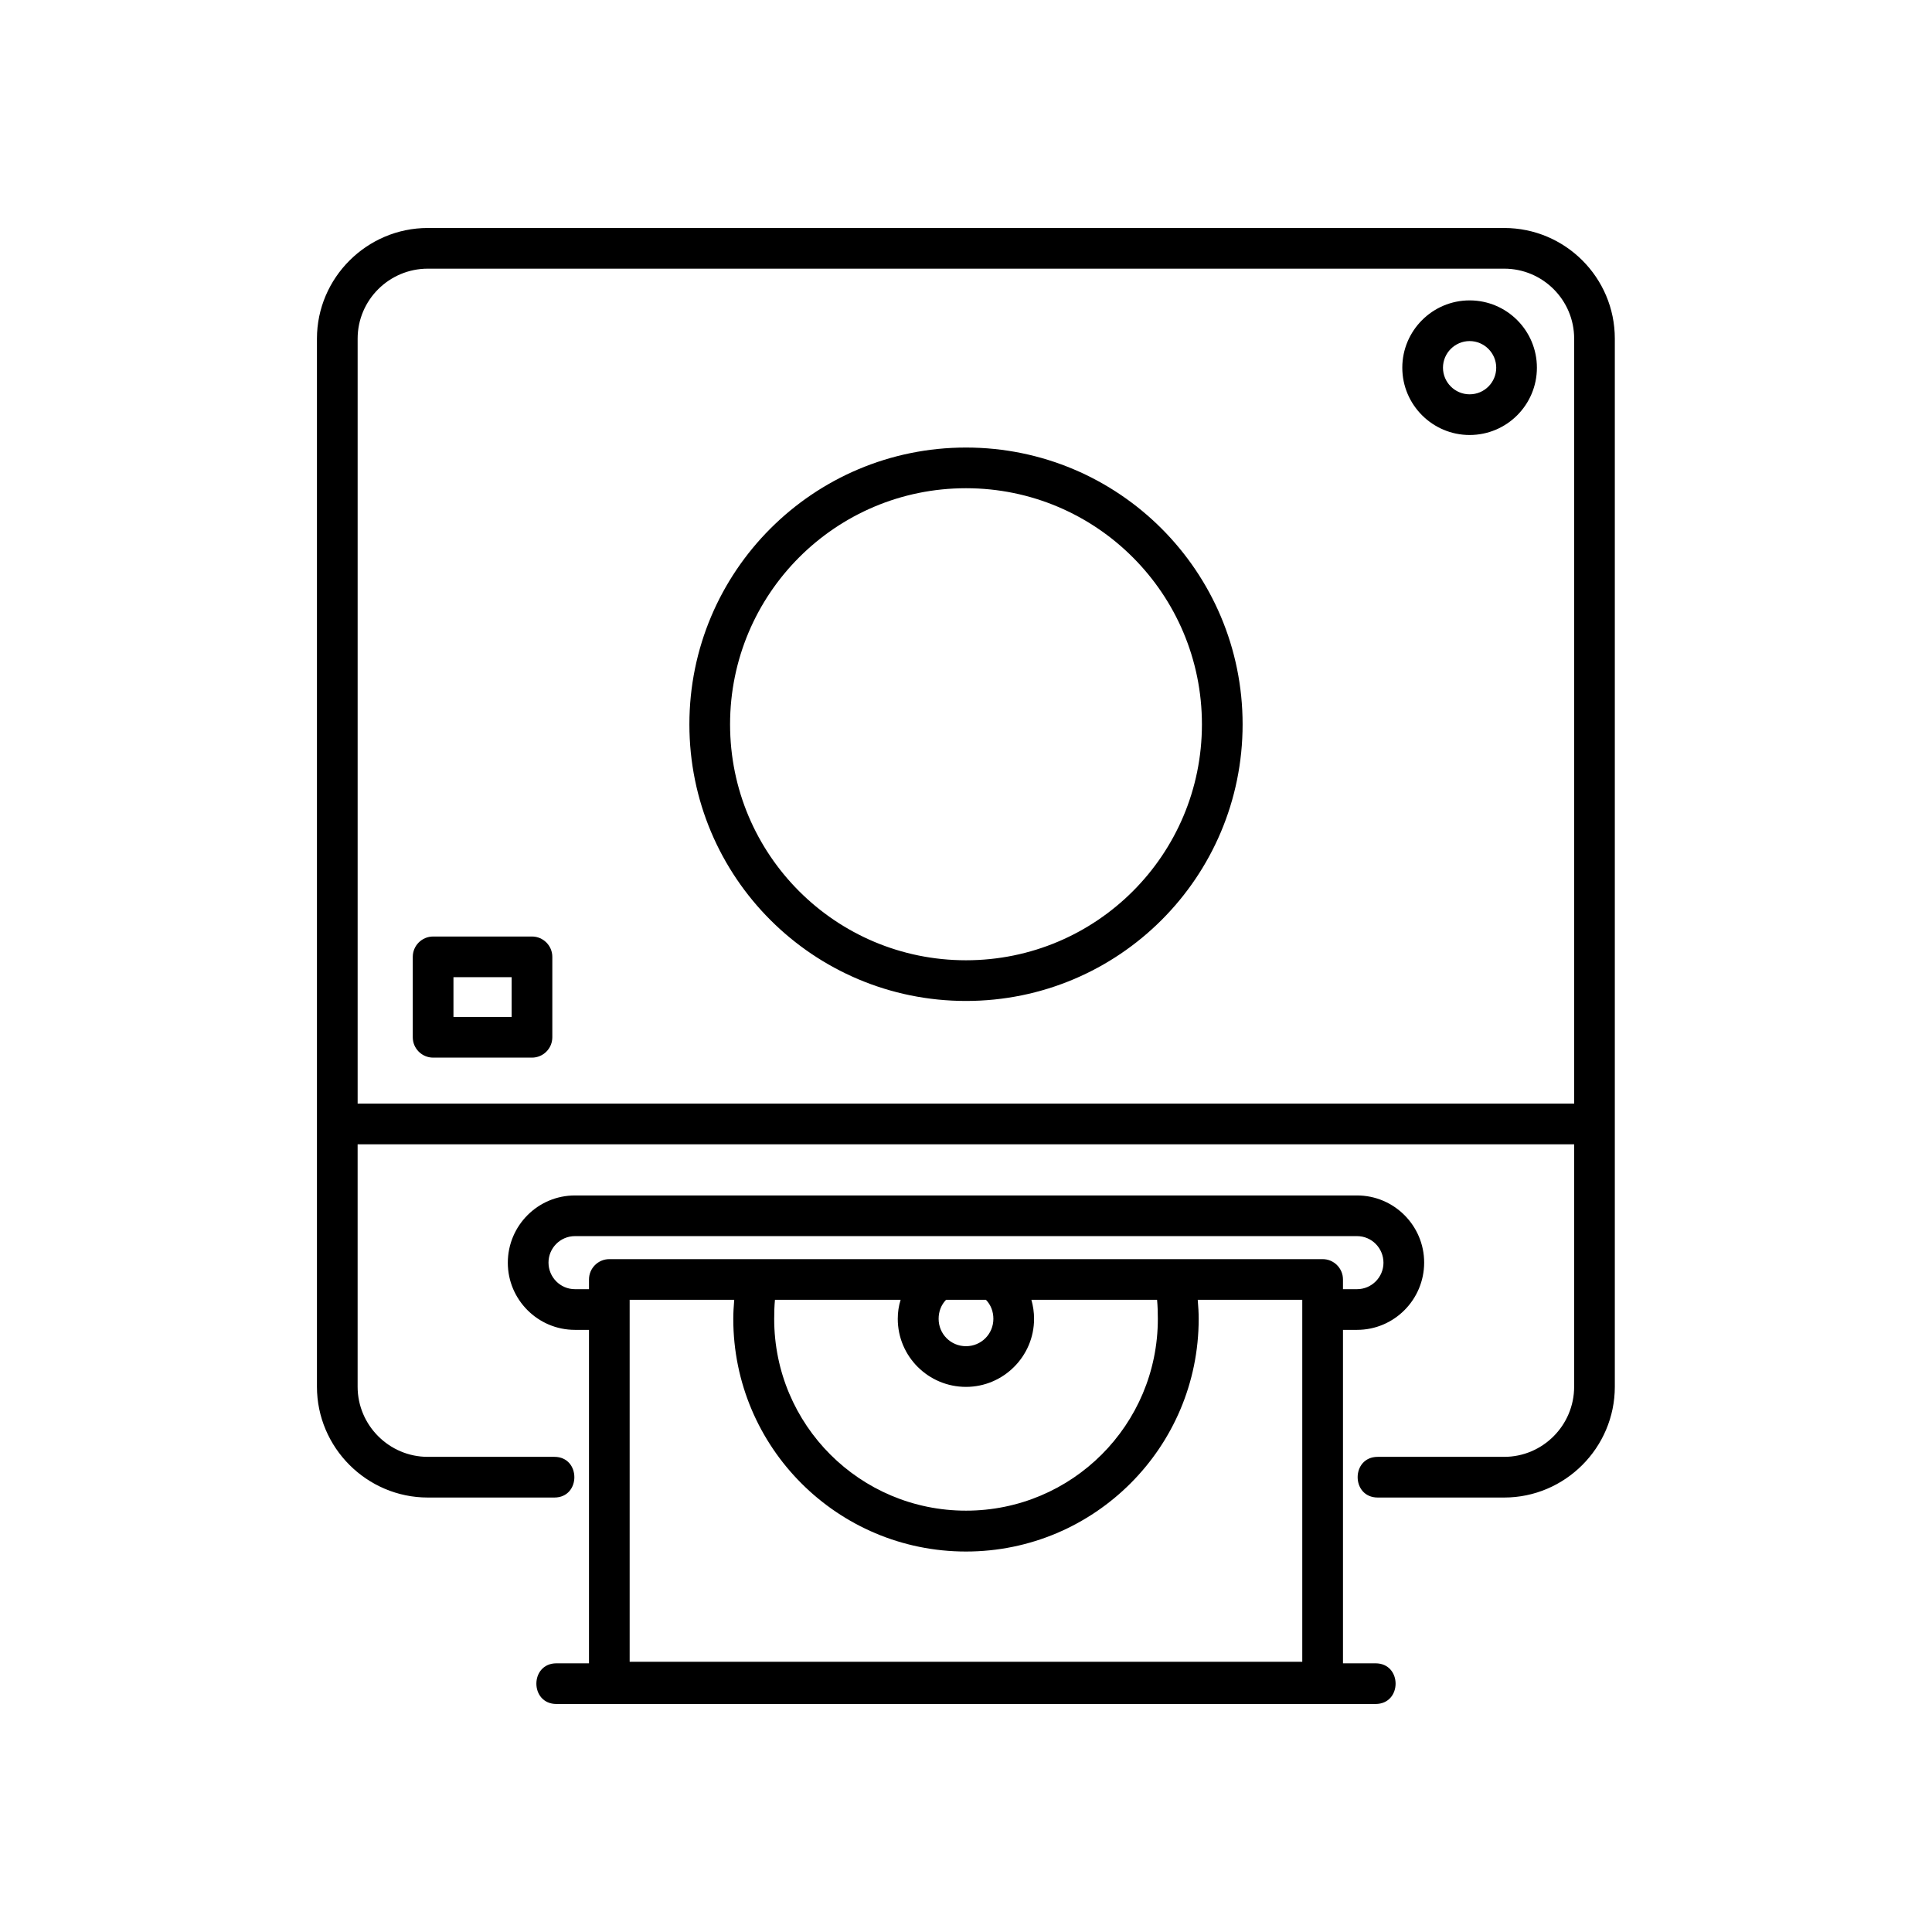<?xml version="1.0" encoding="UTF-8"?>
<!-- Uploaded to: SVG Repo, www.svgrepo.com, Generator: SVG Repo Mixer Tools -->
<svg fill="#000000" width="800px" height="800px" version="1.1" viewBox="144 144 512 512" xmlns="http://www.w3.org/2000/svg">
 <path d="m290.92 530.08c7.055 0 7.055 10.781 0 10.781h-33.555c-16.121 0-29.371-13.199-29.371-29.371v-277.75c0-16.121 13.25-29.32 29.371-29.32h285.26c16.172 0 29.32 13.148 29.32 29.32v277.75c0 16.172-13.199 29.371-29.32 29.371h-33.504c-7.106 0-7.106-10.781 0-10.781h33.504c10.227 0 18.539-8.363 18.539-18.59v-64.234h-322.39v64.234c0 10.227 8.363 18.59 18.59 18.59zm0.555 65.496c-7.106 0-7.106-10.781 0-10.781h8.613v-88.367h-3.727c-9.824 0-17.785-8.012-17.785-17.785 0-9.824 7.961-17.836 17.785-17.836h207.27c9.824 0 17.785 8.012 17.785 17.785 0 9.824-7.961 17.836-17.785 17.836h-3.727v88.367h8.613c7.106 0 7.106 10.781 0 10.781h-217.04zm-32.695-203.39h26.199c2.973 0 5.391 2.418 5.391 5.391v21.312c0 2.973-2.418 5.391-5.391 5.391h-26.199c-2.973 0-5.391-2.418-5.391-5.391v-21.312c0-2.973 2.418-5.391 5.391-5.391zm20.809 10.781h-15.418v10.531h15.418zm253.87-179.36c9.875 0 17.836 8.012 17.836 17.836s-7.961 17.836-17.836 17.836c-9.824 0-17.836-8.012-17.836-17.836s8.012-17.836 17.836-17.836zm0 10.781c-3.879 0-7.055 3.176-7.055 7.055s3.176 7.055 7.055 7.055c3.93 0 7.055-3.176 7.055-7.055s-3.176-7.055-7.055-7.055zm-133.46 28.215c40.508 0 73.305 32.848 73.305 73.355s-32.797 73.305-73.305 73.305-73.305-32.797-73.305-73.305 32.797-73.355 73.305-73.355zm0 10.781c-34.562 0-62.523 28.012-62.523 62.574s27.961 62.523 62.523 62.523 62.523-27.961 62.523-62.523-27.961-62.574-62.523-62.574zm17.332 215.08c0.453 1.613 0.707 3.273 0.707 5.039 0 9.926-8.113 18.035-18.035 18.035-9.977 0-18.086-8.062-18.086-18.035 0-1.762 0.25-3.426 0.754-5.039h-33.301c-0.152 1.664-0.203 3.324-0.203 5.039 0 28.113 22.723 50.836 50.836 50.836 28.113 0 50.836-22.723 50.836-50.836 0-1.715-0.051-3.375-0.203-5.039zm-22.621 0c-1.309 1.359-1.965 3.125-1.965 5.039 0 4.031 3.223 7.254 7.254 7.254s7.254-3.223 7.254-7.254c0-1.914-0.656-3.68-1.965-5.039zm66.703 0c0.152 1.762 0.25 3.477 0.25 5.039 0 34.059-27.609 61.668-61.668 61.668s-61.668-27.609-61.668-61.668c0-1.562 0.102-3.273 0.25-5.039h-27.711v95.926h178.25v-95.926h-27.711zm42.219-16.879h-207.27c-3.879 0-7.004 3.176-7.004 7.004 0 3.879 3.125 7.055 7.004 7.055h3.727v-2.57c0-2.973 2.418-5.391 5.391-5.391h189.03c2.973 0 5.391 2.418 5.391 5.391v2.57h3.727c3.879 0 7.004-3.176 7.004-7.004 0-3.879-3.125-7.055-7.004-7.055zm57.535-35.117v-202.73c0-10.227-8.312-18.539-18.539-18.539h-285.26c-10.227 0-18.59 8.312-18.59 18.539v202.73z"/>
</svg>